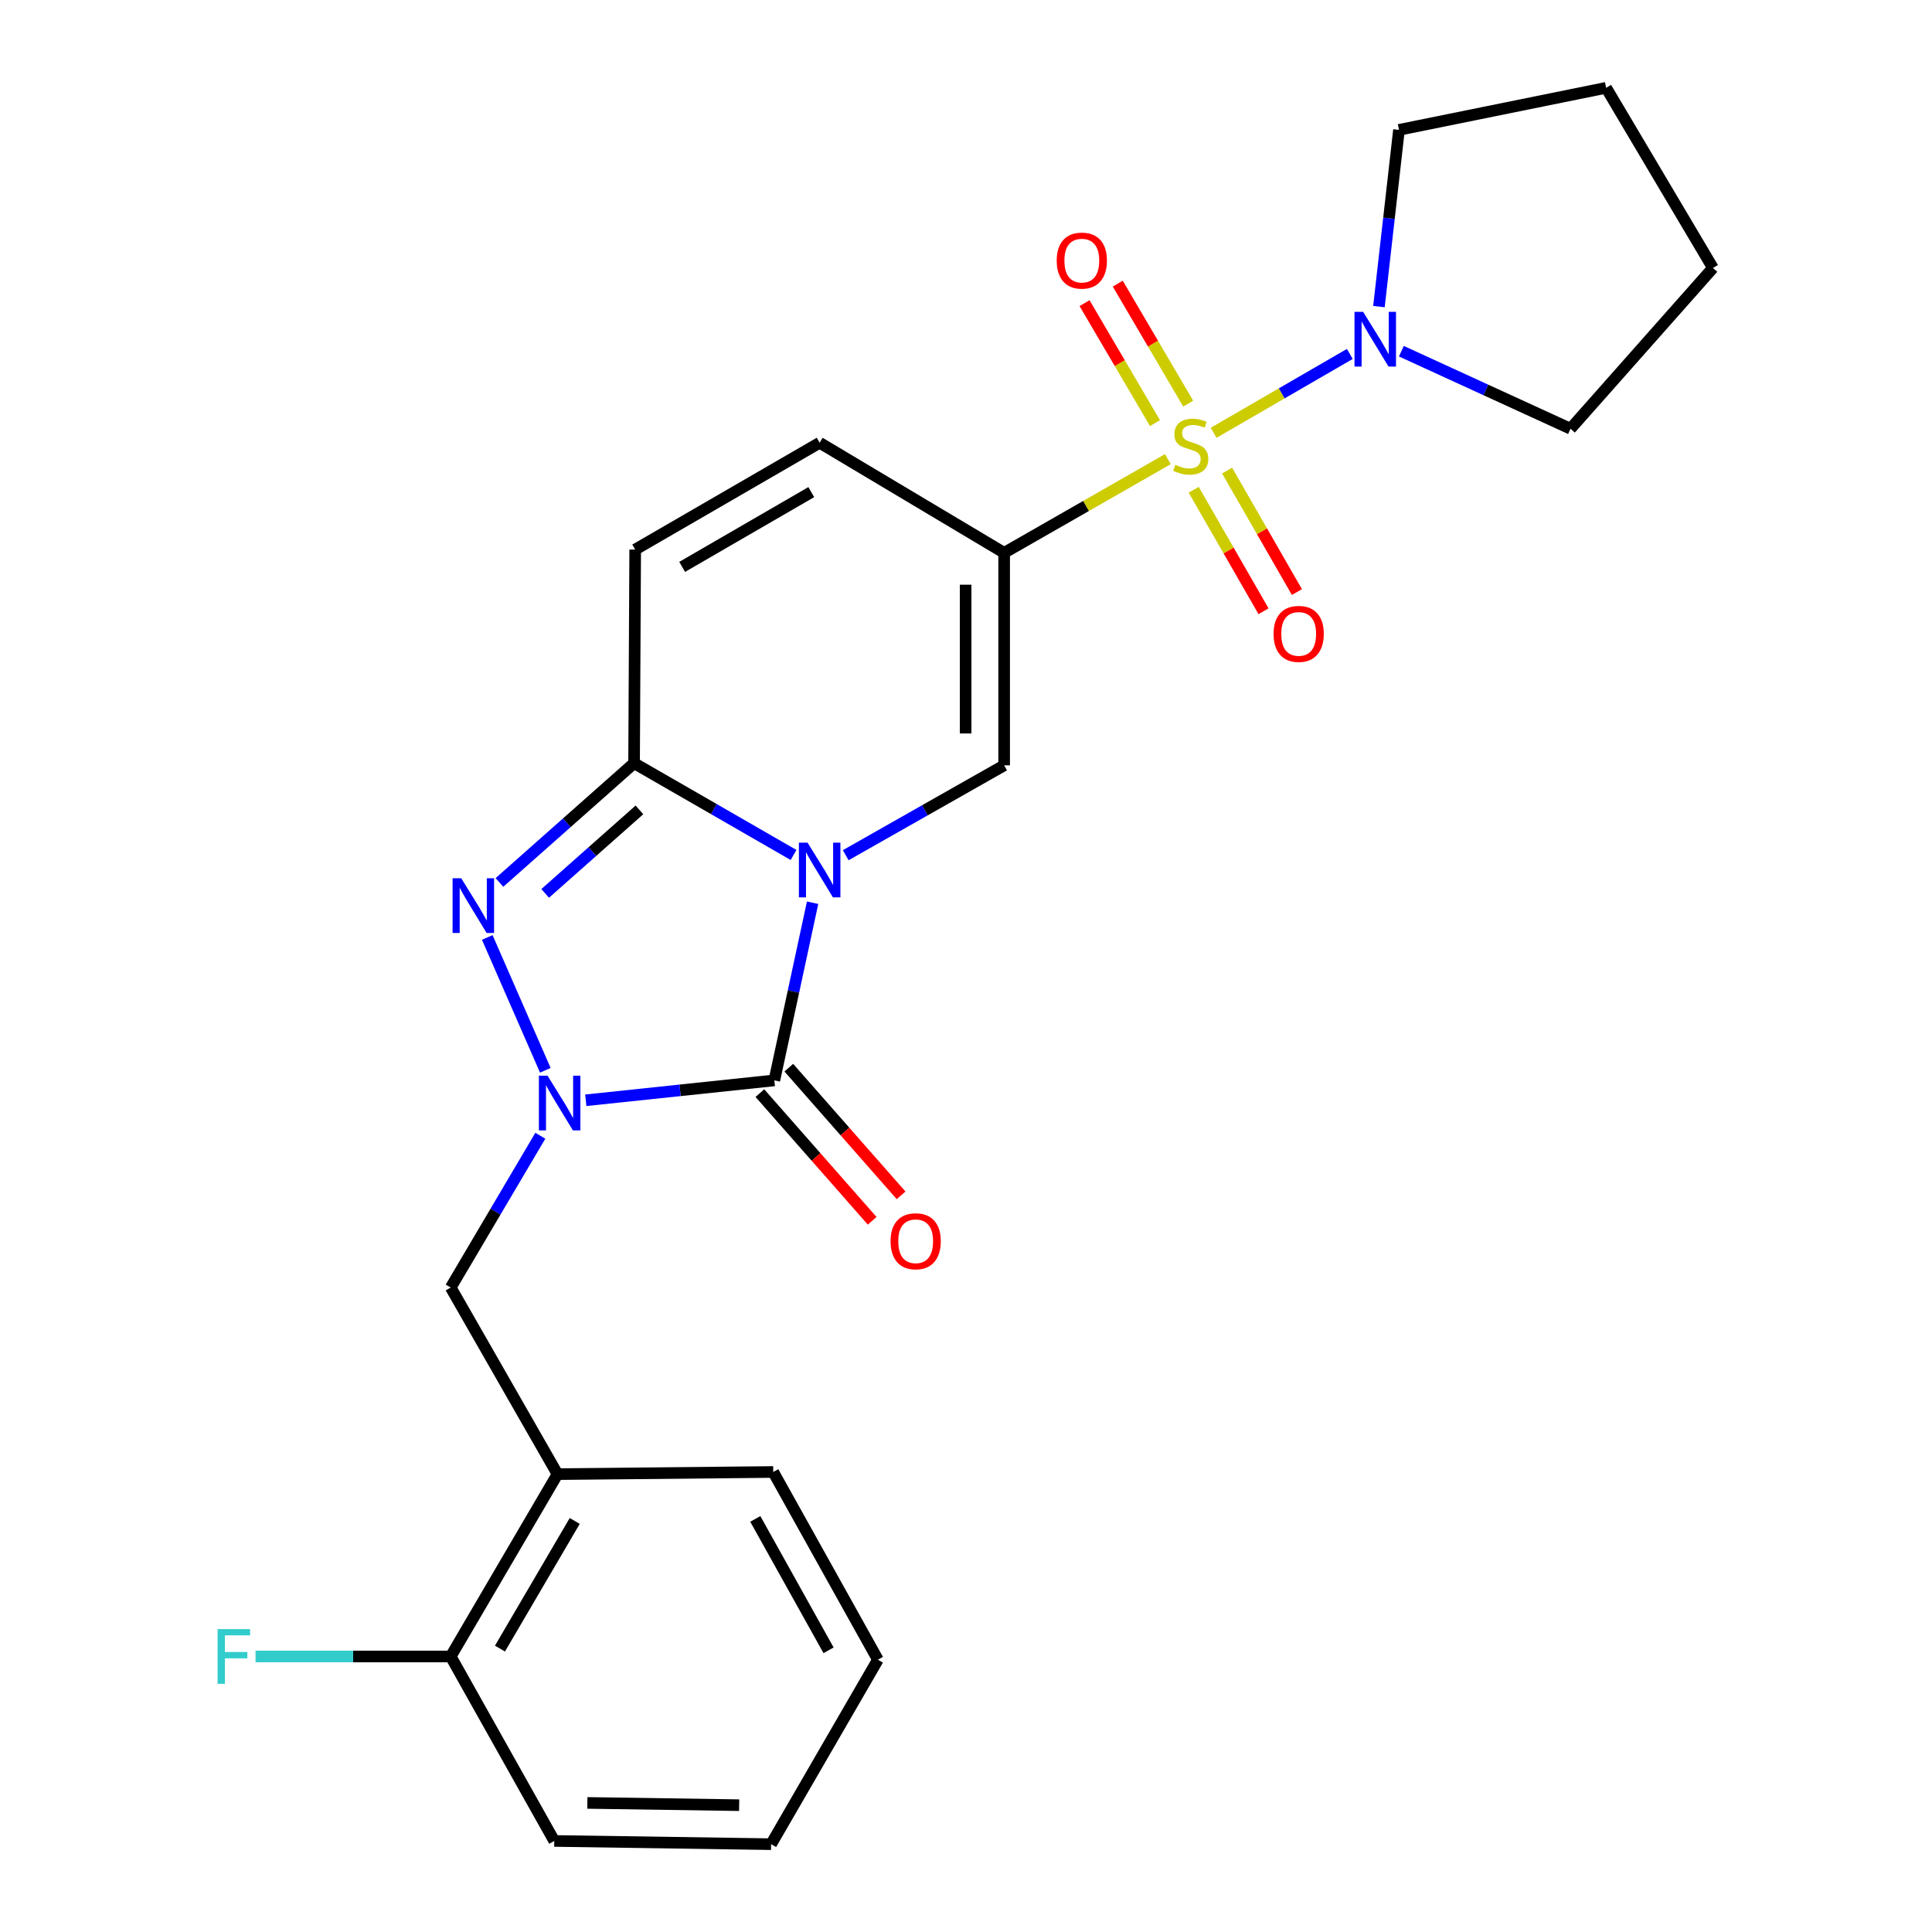 <?xml version='1.0' encoding='iso-8859-1'?>
<svg version='1.1' baseProfile='full'
              xmlns='http://www.w3.org/2000/svg'
                      xmlns:rdkit='http://www.rdkit.org/xml'
                      xmlns:xlink='http://www.w3.org/1999/xlink'
                  xml:space='preserve'
width='1000px' height='1000px' viewBox='0 0 1000 1000'>
<!-- END OF HEADER -->
<rect style='opacity:1.0;fill:#FFFFFF;stroke:none' width='1000' height='1000' x='0' y='0'> </rect>
<path class='bond-1' d='M 420.599,467.252 L 410.698,513.23' style='fill:none;fill-rule:evenodd;stroke:#0000FF;stroke-width:6px;stroke-linecap:butt;stroke-linejoin:miter;stroke-opacity:1' />
<path class='bond-1' d='M 410.698,513.23 L 400.797,559.208' style='fill:none;fill-rule:evenodd;stroke:#000000;stroke-width:6px;stroke-linecap:butt;stroke-linejoin:miter;stroke-opacity:1' />
<path class='bond-4' d='M 410.737,442.529 L 369.467,418.769' style='fill:none;fill-rule:evenodd;stroke:#0000FF;stroke-width:6px;stroke-linecap:butt;stroke-linejoin:miter;stroke-opacity:1' />
<path class='bond-4' d='M 369.467,418.769 L 328.197,395.009' style='fill:none;fill-rule:evenodd;stroke:#000000;stroke-width:6px;stroke-linecap:butt;stroke-linejoin:miter;stroke-opacity:1' />
<path class='bond-6' d='M 437.733,442.658 L 478.739,419.399' style='fill:none;fill-rule:evenodd;stroke:#0000FF;stroke-width:6px;stroke-linecap:butt;stroke-linejoin:miter;stroke-opacity:1' />
<path class='bond-6' d='M 478.739,419.399 L 519.745,396.139' style='fill:none;fill-rule:evenodd;stroke:#000000;stroke-width:6px;stroke-linecap:butt;stroke-linejoin:miter;stroke-opacity:1' />
<path class='bond-0' d='M 604.477,237.654 L 562.111,261.898' style='fill:none;fill-rule:evenodd;stroke:#CCCC00;stroke-width:6px;stroke-linecap:butt;stroke-linejoin:miter;stroke-opacity:1' />
<path class='bond-0' d='M 562.111,261.898 L 519.745,286.142' style='fill:none;fill-rule:evenodd;stroke:#000000;stroke-width:6px;stroke-linecap:butt;stroke-linejoin:miter;stroke-opacity:1' />
<path class='bond-7' d='M 628.178,224.012 L 663.423,203.604' style='fill:none;fill-rule:evenodd;stroke:#CCCC00;stroke-width:6px;stroke-linecap:butt;stroke-linejoin:miter;stroke-opacity:1' />
<path class='bond-7' d='M 663.423,203.604 L 698.669,183.197' style='fill:none;fill-rule:evenodd;stroke:#0000FF;stroke-width:6px;stroke-linecap:butt;stroke-linejoin:miter;stroke-opacity:1' />
<path class='bond-12' d='M 615.013,208.914 L 596.784,177.863' style='fill:none;fill-rule:evenodd;stroke:#CCCC00;stroke-width:6px;stroke-linecap:butt;stroke-linejoin:miter;stroke-opacity:1' />
<path class='bond-12' d='M 596.784,177.863 L 578.555,146.811' style='fill:none;fill-rule:evenodd;stroke:#FF0000;stroke-width:6px;stroke-linecap:butt;stroke-linejoin:miter;stroke-opacity:1' />
<path class='bond-12' d='M 597.818,219.009 L 579.589,187.957' style='fill:none;fill-rule:evenodd;stroke:#CCCC00;stroke-width:6px;stroke-linecap:butt;stroke-linejoin:miter;stroke-opacity:1' />
<path class='bond-12' d='M 579.589,187.957 L 561.359,156.906' style='fill:none;fill-rule:evenodd;stroke:#FF0000;stroke-width:6px;stroke-linecap:butt;stroke-linejoin:miter;stroke-opacity:1' />
<path class='bond-13' d='M 617.86,253.516 L 635.929,284.949' style='fill:none;fill-rule:evenodd;stroke:#CCCC00;stroke-width:6px;stroke-linecap:butt;stroke-linejoin:miter;stroke-opacity:1' />
<path class='bond-13' d='M 635.929,284.949 L 653.998,316.382' style='fill:none;fill-rule:evenodd;stroke:#FF0000;stroke-width:6px;stroke-linecap:butt;stroke-linejoin:miter;stroke-opacity:1' />
<path class='bond-13' d='M 635.147,243.579 L 653.216,275.012' style='fill:none;fill-rule:evenodd;stroke:#CCCC00;stroke-width:6px;stroke-linecap:butt;stroke-linejoin:miter;stroke-opacity:1' />
<path class='bond-13' d='M 653.216,275.012 L 671.285,306.445' style='fill:none;fill-rule:evenodd;stroke:#FF0000;stroke-width:6px;stroke-linecap:butt;stroke-linejoin:miter;stroke-opacity:1' />
<path class='bond-3' d='M 400.797,559.208 L 352.001,564.354' style='fill:none;fill-rule:evenodd;stroke:#000000;stroke-width:6px;stroke-linecap:butt;stroke-linejoin:miter;stroke-opacity:1' />
<path class='bond-3' d='M 352.001,564.354 L 303.204,569.501' style='fill:none;fill-rule:evenodd;stroke:#0000FF;stroke-width:6px;stroke-linecap:butt;stroke-linejoin:miter;stroke-opacity:1' />
<path class='bond-14' d='M 393.311,565.792 L 422.374,598.837' style='fill:none;fill-rule:evenodd;stroke:#000000;stroke-width:6px;stroke-linecap:butt;stroke-linejoin:miter;stroke-opacity:1' />
<path class='bond-14' d='M 422.374,598.837 L 451.436,631.882' style='fill:none;fill-rule:evenodd;stroke:#FF0000;stroke-width:6px;stroke-linecap:butt;stroke-linejoin:miter;stroke-opacity:1' />
<path class='bond-14' d='M 408.284,552.624 L 437.346,585.669' style='fill:none;fill-rule:evenodd;stroke:#000000;stroke-width:6px;stroke-linecap:butt;stroke-linejoin:miter;stroke-opacity:1' />
<path class='bond-14' d='M 437.346,585.669 L 466.408,618.714' style='fill:none;fill-rule:evenodd;stroke:#FF0000;stroke-width:6px;stroke-linecap:butt;stroke-linejoin:miter;stroke-opacity:1' />
<path class='bond-2' d='M 519.745,286.142 L 519.745,396.139' style='fill:none;fill-rule:evenodd;stroke:#000000;stroke-width:6px;stroke-linecap:butt;stroke-linejoin:miter;stroke-opacity:1' />
<path class='bond-2' d='M 499.806,302.641 L 499.806,379.64' style='fill:none;fill-rule:evenodd;stroke:#000000;stroke-width:6px;stroke-linecap:butt;stroke-linejoin:miter;stroke-opacity:1' />
<path class='bond-8' d='M 519.745,286.142 L 424.248,229.171' style='fill:none;fill-rule:evenodd;stroke:#000000;stroke-width:6px;stroke-linecap:butt;stroke-linejoin:miter;stroke-opacity:1' />
<path class='bond-10' d='M 279.673,587.86 L 256.48,627.143' style='fill:none;fill-rule:evenodd;stroke:#0000FF;stroke-width:6px;stroke-linecap:butt;stroke-linejoin:miter;stroke-opacity:1' />
<path class='bond-10' d='M 256.48,627.143 L 233.287,666.425' style='fill:none;fill-rule:evenodd;stroke:#000000;stroke-width:6px;stroke-linecap:butt;stroke-linejoin:miter;stroke-opacity:1' />
<path class='bond-26' d='M 282.261,553.98 L 252.203,485.226' style='fill:none;fill-rule:evenodd;stroke:#0000FF;stroke-width:6px;stroke-linecap:butt;stroke-linejoin:miter;stroke-opacity:1' />
<path class='bond-5' d='M 328.197,395.009 L 293.356,425.885' style='fill:none;fill-rule:evenodd;stroke:#000000;stroke-width:6px;stroke-linecap:butt;stroke-linejoin:miter;stroke-opacity:1' />
<path class='bond-5' d='M 293.356,425.885 L 258.515,456.76' style='fill:none;fill-rule:evenodd;stroke:#0000FF;stroke-width:6px;stroke-linecap:butt;stroke-linejoin:miter;stroke-opacity:1' />
<path class='bond-5' d='M 330.969,419.195 L 306.58,440.807' style='fill:none;fill-rule:evenodd;stroke:#000000;stroke-width:6px;stroke-linecap:butt;stroke-linejoin:miter;stroke-opacity:1' />
<path class='bond-5' d='M 306.58,440.807 L 282.191,462.42' style='fill:none;fill-rule:evenodd;stroke:#0000FF;stroke-width:6px;stroke-linecap:butt;stroke-linejoin:miter;stroke-opacity:1' />
<path class='bond-9' d='M 328.197,395.009 L 328.773,284.458' style='fill:none;fill-rule:evenodd;stroke:#000000;stroke-width:6px;stroke-linecap:butt;stroke-linejoin:miter;stroke-opacity:1' />
<path class='bond-17' d='M 713.74,158.693 L 718.925,112.957' style='fill:none;fill-rule:evenodd;stroke:#0000FF;stroke-width:6px;stroke-linecap:butt;stroke-linejoin:miter;stroke-opacity:1' />
<path class='bond-17' d='M 718.925,112.957 L 724.11,67.221' style='fill:none;fill-rule:evenodd;stroke:#000000;stroke-width:6px;stroke-linecap:butt;stroke-linejoin:miter;stroke-opacity:1' />
<path class='bond-18' d='M 725.345,181.778 L 769.12,201.847' style='fill:none;fill-rule:evenodd;stroke:#0000FF;stroke-width:6px;stroke-linecap:butt;stroke-linejoin:miter;stroke-opacity:1' />
<path class='bond-18' d='M 769.12,201.847 L 812.895,221.916' style='fill:none;fill-rule:evenodd;stroke:#000000;stroke-width:6px;stroke-linecap:butt;stroke-linejoin:miter;stroke-opacity:1' />
<path class='bond-25' d='M 424.248,229.171 L 328.773,284.458' style='fill:none;fill-rule:evenodd;stroke:#000000;stroke-width:6px;stroke-linecap:butt;stroke-linejoin:miter;stroke-opacity:1' />
<path class='bond-25' d='M 419.919,254.719 L 353.086,293.42' style='fill:none;fill-rule:evenodd;stroke:#000000;stroke-width:6px;stroke-linecap:butt;stroke-linejoin:miter;stroke-opacity:1' />
<path class='bond-11' d='M 233.287,666.425 L 288.562,763.008' style='fill:none;fill-rule:evenodd;stroke:#000000;stroke-width:6px;stroke-linecap:butt;stroke-linejoin:miter;stroke-opacity:1' />
<path class='bond-15' d='M 288.562,763.008 L 233.287,857.387' style='fill:none;fill-rule:evenodd;stroke:#000000;stroke-width:6px;stroke-linecap:butt;stroke-linejoin:miter;stroke-opacity:1' />
<path class='bond-15' d='M 297.476,787.242 L 258.783,853.307' style='fill:none;fill-rule:evenodd;stroke:#000000;stroke-width:6px;stroke-linecap:butt;stroke-linejoin:miter;stroke-opacity:1' />
<path class='bond-19' d='M 288.562,763.008 L 400.232,761.9' style='fill:none;fill-rule:evenodd;stroke:#000000;stroke-width:6px;stroke-linecap:butt;stroke-linejoin:miter;stroke-opacity:1' />
<path class='bond-16' d='M 233.287,857.387 L 182.777,857.387' style='fill:none;fill-rule:evenodd;stroke:#000000;stroke-width:6px;stroke-linecap:butt;stroke-linejoin:miter;stroke-opacity:1' />
<path class='bond-16' d='M 182.777,857.387 L 132.267,857.387' style='fill:none;fill-rule:evenodd;stroke:#33CCCC;stroke-width:6px;stroke-linecap:butt;stroke-linejoin:miter;stroke-opacity:1' />
<path class='bond-20' d='M 233.287,857.387 L 286.879,952.873' style='fill:none;fill-rule:evenodd;stroke:#000000;stroke-width:6px;stroke-linecap:butt;stroke-linejoin:miter;stroke-opacity:1' />
<path class='bond-22' d='M 724.11,67.221 L 831.327,45.455' style='fill:none;fill-rule:evenodd;stroke:#000000;stroke-width:6px;stroke-linecap:butt;stroke-linejoin:miter;stroke-opacity:1' />
<path class='bond-21' d='M 812.895,221.916 L 886.614,138.703' style='fill:none;fill-rule:evenodd;stroke:#000000;stroke-width:6px;stroke-linecap:butt;stroke-linejoin:miter;stroke-opacity:1' />
<path class='bond-23' d='M 400.232,761.9 L 454.4,859.059' style='fill:none;fill-rule:evenodd;stroke:#000000;stroke-width:6px;stroke-linecap:butt;stroke-linejoin:miter;stroke-opacity:1' />
<path class='bond-23' d='M 390.942,786.184 L 428.86,854.195' style='fill:none;fill-rule:evenodd;stroke:#000000;stroke-width:6px;stroke-linecap:butt;stroke-linejoin:miter;stroke-opacity:1' />
<path class='bond-28' d='M 286.879,952.873 L 399.125,954.545' style='fill:none;fill-rule:evenodd;stroke:#000000;stroke-width:6px;stroke-linecap:butt;stroke-linejoin:miter;stroke-opacity:1' />
<path class='bond-28' d='M 304.013,933.187 L 382.585,934.358' style='fill:none;fill-rule:evenodd;stroke:#000000;stroke-width:6px;stroke-linecap:butt;stroke-linejoin:miter;stroke-opacity:1' />
<path class='bond-27' d='M 886.614,138.703 L 831.327,45.455' style='fill:none;fill-rule:evenodd;stroke:#000000;stroke-width:6px;stroke-linecap:butt;stroke-linejoin:miter;stroke-opacity:1' />
<path class='bond-24' d='M 454.4,859.059 L 399.125,954.545' style='fill:none;fill-rule:evenodd;stroke:#000000;stroke-width:6px;stroke-linecap:butt;stroke-linejoin:miter;stroke-opacity:1' />
<path  class='atom-0' d='M 417.988 436.147
L 427.268 451.147
Q 428.188 452.627, 429.668 455.307
Q 431.148 457.987, 431.228 458.147
L 431.228 436.147
L 434.988 436.147
L 434.988 464.467
L 431.108 464.467
L 421.148 448.067
Q 419.988 446.147, 418.748 443.947
Q 417.548 441.747, 417.188 441.067
L 417.188 464.467
L 413.508 464.467
L 413.508 436.147
L 417.988 436.147
' fill='#0000FF'/>
<path  class='atom-1' d='M 608.339 240.586
Q 608.659 240.706, 609.979 241.266
Q 611.299 241.826, 612.739 242.186
Q 614.219 242.506, 615.659 242.506
Q 618.339 242.506, 619.899 241.226
Q 621.459 239.906, 621.459 237.626
Q 621.459 236.066, 620.659 235.106
Q 619.899 234.146, 618.699 233.626
Q 617.499 233.106, 615.499 232.506
Q 612.979 231.746, 611.459 231.026
Q 609.979 230.306, 608.899 228.786
Q 607.859 227.266, 607.859 224.706
Q 607.859 221.146, 610.259 218.946
Q 612.699 216.746, 617.499 216.746
Q 620.779 216.746, 624.499 218.306
L 623.579 221.386
Q 620.179 219.986, 617.619 219.986
Q 614.859 219.986, 613.339 221.146
Q 611.819 222.266, 611.859 224.226
Q 611.859 225.746, 612.619 226.666
Q 613.419 227.586, 614.539 228.106
Q 615.699 228.626, 617.619 229.226
Q 620.179 230.026, 621.699 230.826
Q 623.219 231.626, 624.299 233.266
Q 625.419 234.866, 625.419 237.626
Q 625.419 241.546, 622.779 243.666
Q 620.179 245.746, 615.819 245.746
Q 613.299 245.746, 611.379 245.186
Q 609.499 244.666, 607.259 243.746
L 608.339 240.586
' fill='#CCCC00'/>
<path  class='atom-4' d='M 283.41 556.768
L 292.69 571.768
Q 293.61 573.248, 295.09 575.928
Q 296.57 578.608, 296.65 578.768
L 296.65 556.768
L 300.41 556.768
L 300.41 585.088
L 296.53 585.088
L 286.57 568.688
Q 285.41 566.768, 284.17 564.568
Q 282.97 562.368, 282.61 561.688
L 282.61 585.088
L 278.93 585.088
L 278.93 556.768
L 283.41 556.768
' fill='#0000FF'/>
<path  class='atom-6' d='M 238.735 454.58
L 248.015 469.58
Q 248.935 471.06, 250.415 473.74
Q 251.895 476.42, 251.975 476.58
L 251.975 454.58
L 255.735 454.58
L 255.735 482.9
L 251.855 482.9
L 241.895 466.5
Q 240.735 464.58, 239.495 462.38
Q 238.295 460.18, 237.935 459.5
L 237.935 482.9
L 234.255 482.9
L 234.255 454.58
L 238.735 454.58
' fill='#0000FF'/>
<path  class='atom-8' d='M 705.566 161.419
L 714.846 176.419
Q 715.766 177.899, 717.246 180.579
Q 718.726 183.259, 718.806 183.419
L 718.806 161.419
L 722.566 161.419
L 722.566 189.739
L 718.686 189.739
L 708.726 173.339
Q 707.566 171.419, 706.326 169.219
Q 705.126 167.019, 704.766 166.339
L 704.766 189.739
L 701.086 189.739
L 701.086 161.419
L 705.566 161.419
' fill='#0000FF'/>
<path  class='atom-13' d='M 546.945 134.884
Q 546.945 128.084, 550.305 124.284
Q 553.665 120.484, 559.945 120.484
Q 566.225 120.484, 569.585 124.284
Q 572.945 128.084, 572.945 134.884
Q 572.945 141.764, 569.545 145.684
Q 566.145 149.564, 559.945 149.564
Q 553.705 149.564, 550.305 145.684
Q 546.945 141.804, 546.945 134.884
M 559.945 146.364
Q 564.265 146.364, 566.585 143.484
Q 568.945 140.564, 568.945 134.884
Q 568.945 129.324, 566.585 126.524
Q 564.265 123.684, 559.945 123.684
Q 555.625 123.684, 553.265 126.484
Q 550.945 129.284, 550.945 134.884
Q 550.945 140.604, 553.265 143.484
Q 555.625 146.364, 559.945 146.364
' fill='#FF0000'/>
<path  class='atom-14' d='M 659.191 328.105
Q 659.191 321.305, 662.551 317.505
Q 665.911 313.705, 672.191 313.705
Q 678.471 313.705, 681.831 317.505
Q 685.191 321.305, 685.191 328.105
Q 685.191 334.985, 681.791 338.905
Q 678.391 342.785, 672.191 342.785
Q 665.951 342.785, 662.551 338.905
Q 659.191 335.025, 659.191 328.105
M 672.191 339.585
Q 676.511 339.585, 678.831 336.705
Q 681.191 333.785, 681.191 328.105
Q 681.191 322.545, 678.831 319.745
Q 676.511 316.905, 672.191 316.905
Q 667.871 316.905, 665.511 319.705
Q 663.191 322.505, 663.191 328.105
Q 663.191 333.825, 665.511 336.705
Q 667.871 339.585, 672.191 339.585
' fill='#FF0000'/>
<path  class='atom-15' d='M 460.952 642.467
Q 460.952 635.667, 464.312 631.867
Q 467.672 628.067, 473.952 628.067
Q 480.232 628.067, 483.592 631.867
Q 486.952 635.667, 486.952 642.467
Q 486.952 649.347, 483.552 653.267
Q 480.152 657.147, 473.952 657.147
Q 467.712 657.147, 464.312 653.267
Q 460.952 649.387, 460.952 642.467
M 473.952 653.947
Q 478.272 653.947, 480.592 651.067
Q 482.952 648.147, 482.952 642.467
Q 482.952 636.907, 480.592 634.107
Q 478.272 631.267, 473.952 631.267
Q 469.632 631.267, 467.272 634.067
Q 464.952 636.867, 464.952 642.467
Q 464.952 648.187, 467.272 651.067
Q 469.632 653.947, 473.952 653.947
' fill='#FF0000'/>
<path  class='atom-17' d='M 112.62 843.227
L 129.46 843.227
L 129.46 846.467
L 116.42 846.467
L 116.42 855.067
L 128.02 855.067
L 128.02 858.347
L 116.42 858.347
L 116.42 871.547
L 112.62 871.547
L 112.62 843.227
' fill='#33CCCC'/>
</svg>

